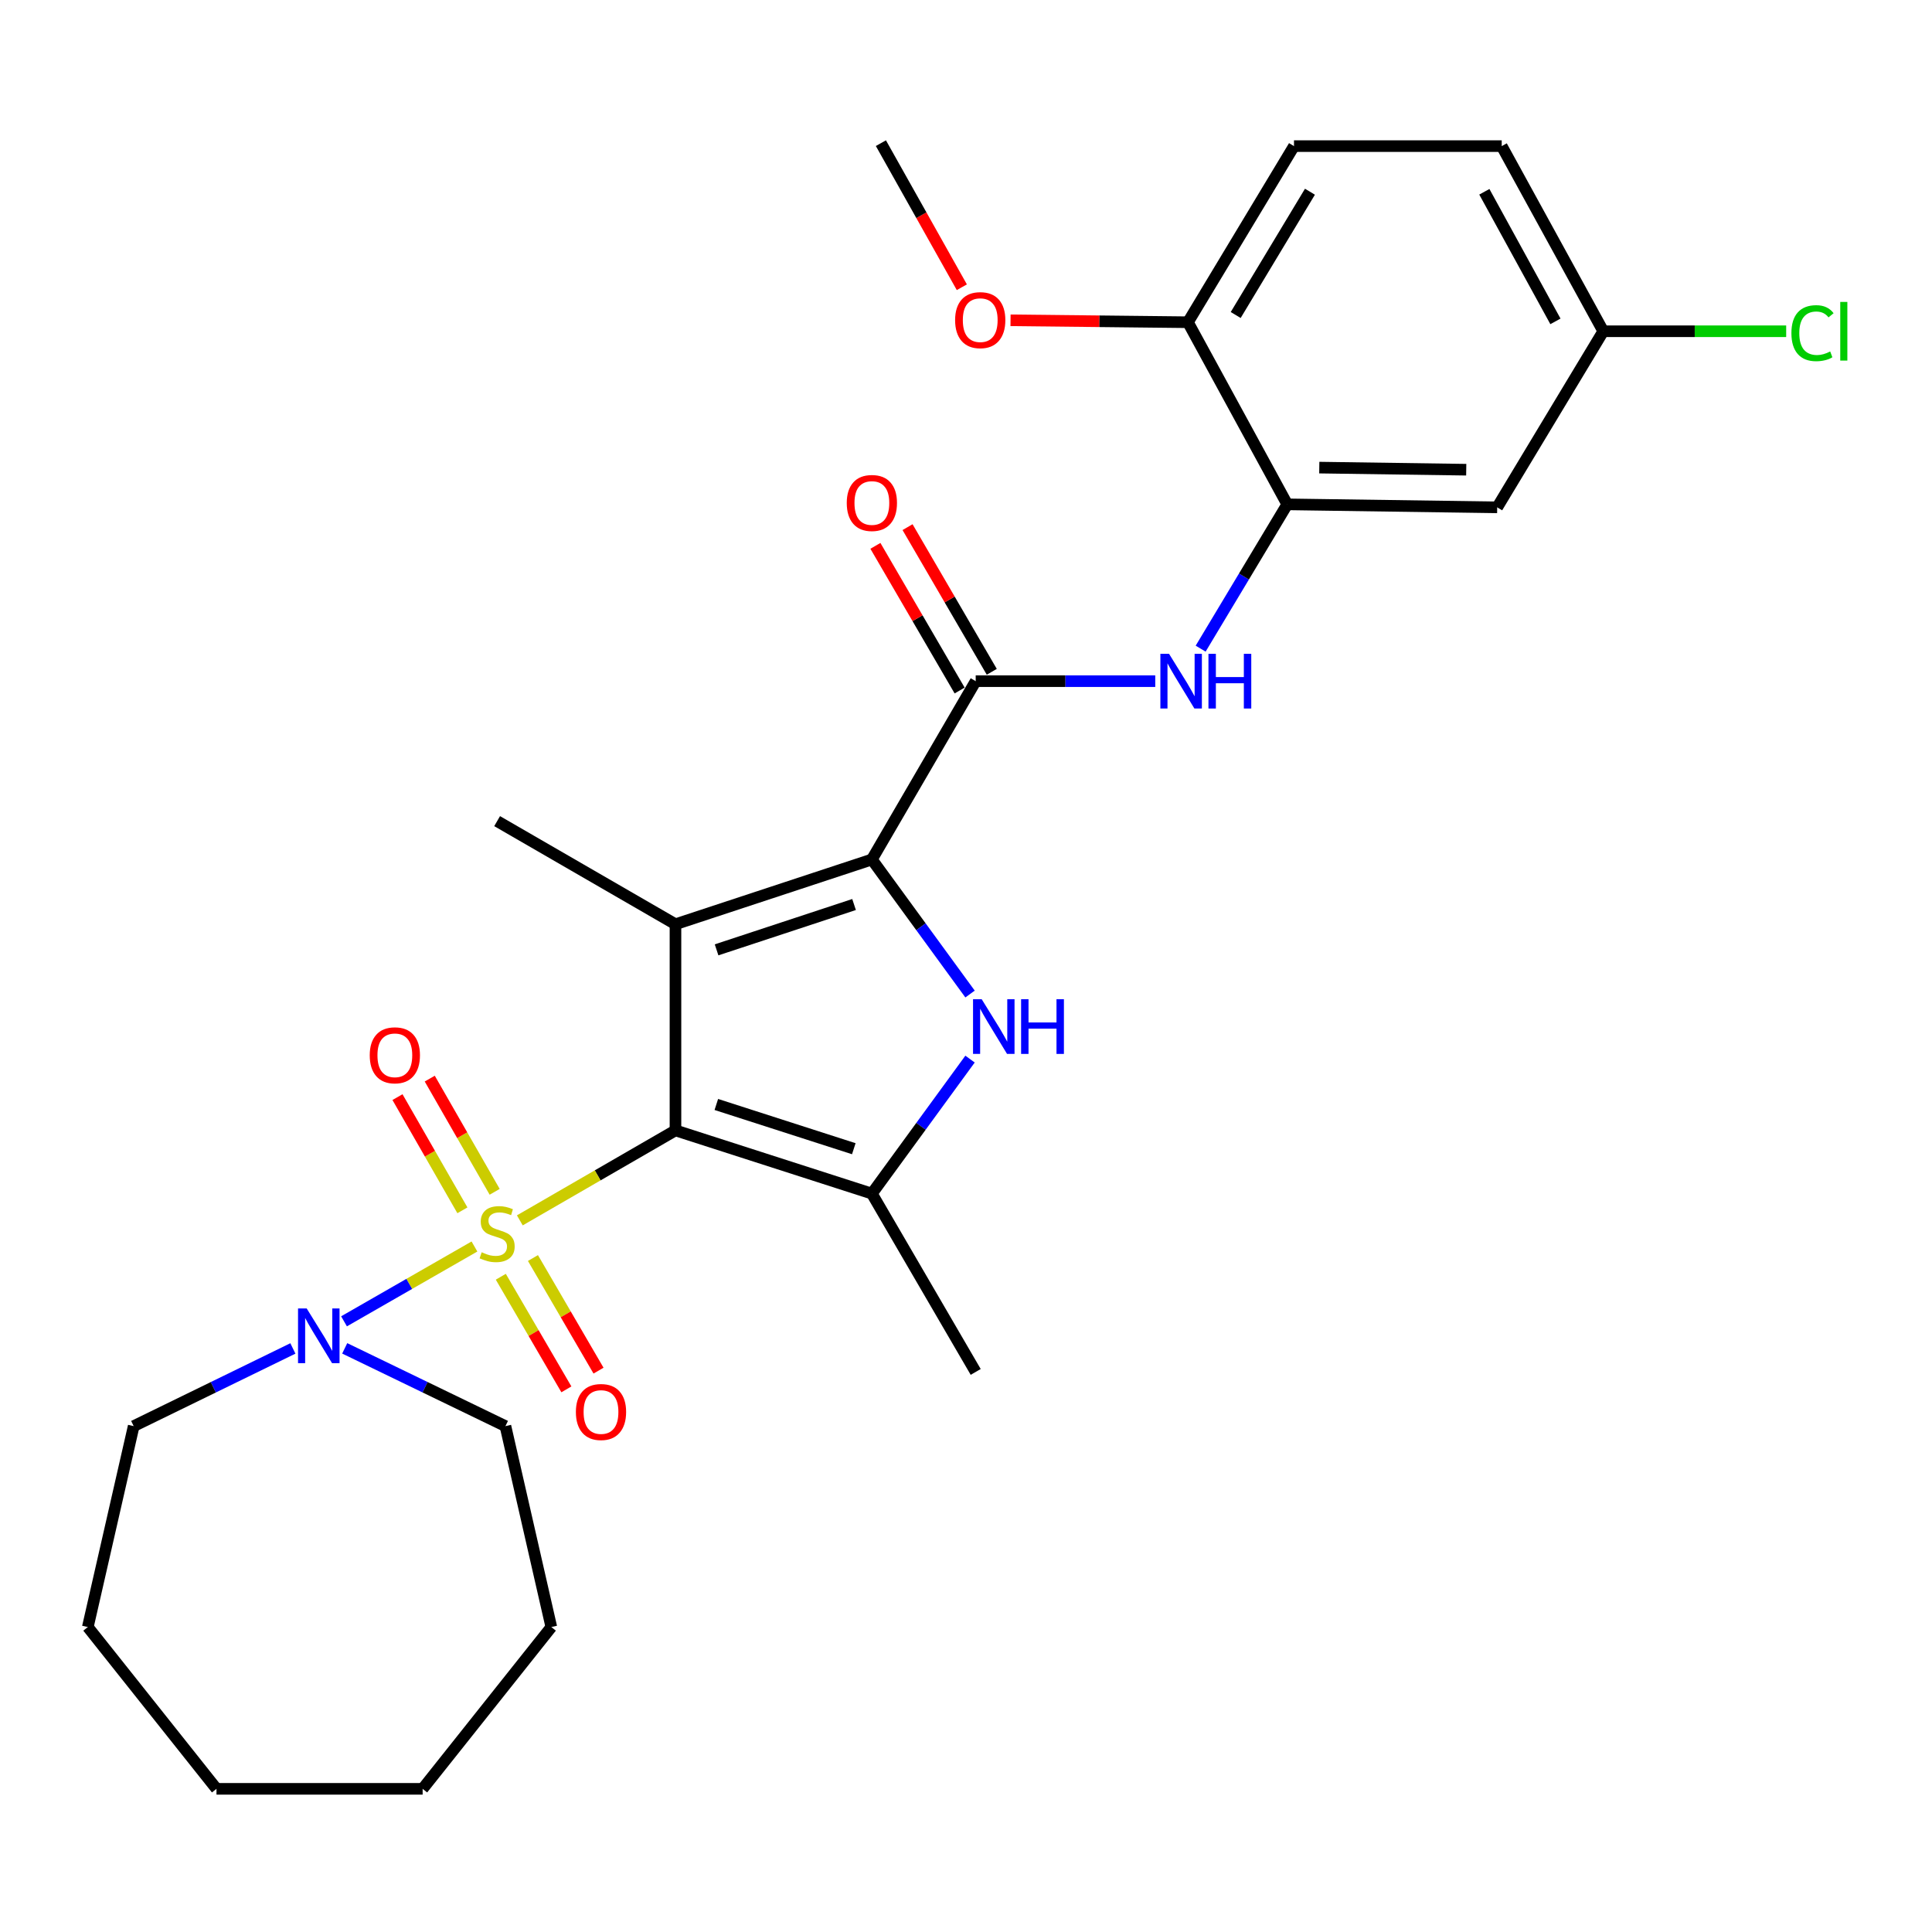<?xml version='1.0' encoding='iso-8859-1'?>
<svg version='1.1' baseProfile='full'
              xmlns='http://www.w3.org/2000/svg'
                      xmlns:rdkit='http://www.rdkit.org/xml'
                      xmlns:xlink='http://www.w3.org/1999/xlink'
                  xml:space='preserve'
width='1000px' height='1000px' viewBox='0 0 1000 1000'>
<!-- END OF HEADER -->
<rect style='opacity:1.0;fill:#FFFFFF;stroke:none' width='1000' height='1000' x='0' y='0'> </rect>
<path class='bond-0' d='M 349.622,585.09 L 309.341,608.374' style='fill:none;fill-rule:evenodd;stroke:#000000;stroke-width:6px;stroke-linecap:butt;stroke-linejoin:miter;stroke-opacity:1' />
<path class='bond-0' d='M 309.341,608.374 L 269.059,631.658' style='fill:none;fill-rule:evenodd;stroke:#CCCC00;stroke-width:6px;stroke-linecap:butt;stroke-linejoin:miter;stroke-opacity:1' />
<path class='bond-1' d='M 349.622,585.09 L 349.622,478.385' style='fill:none;fill-rule:evenodd;stroke:#000000;stroke-width:6px;stroke-linecap:butt;stroke-linejoin:miter;stroke-opacity:1' />
<path class='bond-4' d='M 349.622,585.09 L 451.279,617.806' style='fill:none;fill-rule:evenodd;stroke:#000000;stroke-width:6px;stroke-linecap:butt;stroke-linejoin:miter;stroke-opacity:1' />
<path class='bond-4' d='M 370.769,571.672 L 441.928,594.573' style='fill:none;fill-rule:evenodd;stroke:#000000;stroke-width:6px;stroke-linecap:butt;stroke-linejoin:miter;stroke-opacity:1' />
<path class='bond-6' d='M 245.573,645.184 L 211.819,664.55' style='fill:none;fill-rule:evenodd;stroke:#CCCC00;stroke-width:6px;stroke-linecap:butt;stroke-linejoin:miter;stroke-opacity:1' />
<path class='bond-6' d='M 211.819,664.55 L 178.066,683.915' style='fill:none;fill-rule:evenodd;stroke:#0000FF;stroke-width:6px;stroke-linecap:butt;stroke-linejoin:miter;stroke-opacity:1' />
<path class='bond-9' d='M 256.039,616.879 L 239.238,587.583' style='fill:none;fill-rule:evenodd;stroke:#CCCC00;stroke-width:6px;stroke-linecap:butt;stroke-linejoin:miter;stroke-opacity:1' />
<path class='bond-9' d='M 239.238,587.583 L 222.436,558.287' style='fill:none;fill-rule:evenodd;stroke:#FF0000;stroke-width:6px;stroke-linecap:butt;stroke-linejoin:miter;stroke-opacity:1' />
<path class='bond-9' d='M 239.34,626.456 L 222.538,597.16' style='fill:none;fill-rule:evenodd;stroke:#CCCC00;stroke-width:6px;stroke-linecap:butt;stroke-linejoin:miter;stroke-opacity:1' />
<path class='bond-9' d='M 222.538,597.16 L 205.736,567.864' style='fill:none;fill-rule:evenodd;stroke:#FF0000;stroke-width:6px;stroke-linecap:butt;stroke-linejoin:miter;stroke-opacity:1' />
<path class='bond-10' d='M 259.216,660.843 L 276.188,689.986' style='fill:none;fill-rule:evenodd;stroke:#CCCC00;stroke-width:6px;stroke-linecap:butt;stroke-linejoin:miter;stroke-opacity:1' />
<path class='bond-10' d='M 276.188,689.986 L 293.16,719.128' style='fill:none;fill-rule:evenodd;stroke:#FF0000;stroke-width:6px;stroke-linecap:butt;stroke-linejoin:miter;stroke-opacity:1' />
<path class='bond-10' d='M 275.852,651.154 L 292.824,680.297' style='fill:none;fill-rule:evenodd;stroke:#CCCC00;stroke-width:6px;stroke-linecap:butt;stroke-linejoin:miter;stroke-opacity:1' />
<path class='bond-10' d='M 292.824,680.297 L 309.796,709.44' style='fill:none;fill-rule:evenodd;stroke:#FF0000;stroke-width:6px;stroke-linecap:butt;stroke-linejoin:miter;stroke-opacity:1' />
<path class='bond-2' d='M 349.622,478.385 L 451.279,444.867' style='fill:none;fill-rule:evenodd;stroke:#000000;stroke-width:6px;stroke-linecap:butt;stroke-linejoin:miter;stroke-opacity:1' />
<path class='bond-2' d='M 370.899,491.64 L 442.059,468.178' style='fill:none;fill-rule:evenodd;stroke:#000000;stroke-width:6px;stroke-linecap:butt;stroke-linejoin:miter;stroke-opacity:1' />
<path class='bond-16' d='M 349.622,478.385 L 257.313,425.017' style='fill:none;fill-rule:evenodd;stroke:#000000;stroke-width:6px;stroke-linecap:butt;stroke-linejoin:miter;stroke-opacity:1' />
<path class='bond-5' d='M 451.279,444.867 L 505.022,352.568' style='fill:none;fill-rule:evenodd;stroke:#000000;stroke-width:6px;stroke-linecap:butt;stroke-linejoin:miter;stroke-opacity:1' />
<path class='bond-28' d='M 451.279,444.867 L 476.687,479.689' style='fill:none;fill-rule:evenodd;stroke:#000000;stroke-width:6px;stroke-linecap:butt;stroke-linejoin:miter;stroke-opacity:1' />
<path class='bond-28' d='M 476.687,479.689 L 502.095,514.511' style='fill:none;fill-rule:evenodd;stroke:#0000FF;stroke-width:6px;stroke-linecap:butt;stroke-linejoin:miter;stroke-opacity:1' />
<path class='bond-3' d='M 502.092,548.183 L 476.686,582.995' style='fill:none;fill-rule:evenodd;stroke:#0000FF;stroke-width:6px;stroke-linecap:butt;stroke-linejoin:miter;stroke-opacity:1' />
<path class='bond-3' d='M 476.686,582.995 L 451.279,617.806' style='fill:none;fill-rule:evenodd;stroke:#000000;stroke-width:6px;stroke-linecap:butt;stroke-linejoin:miter;stroke-opacity:1' />
<path class='bond-17' d='M 451.279,617.806 L 505.022,710.105' style='fill:none;fill-rule:evenodd;stroke:#000000;stroke-width:6px;stroke-linecap:butt;stroke-linejoin:miter;stroke-opacity:1' />
<path class='bond-7' d='M 505.022,352.568 L 551.488,352.568' style='fill:none;fill-rule:evenodd;stroke:#000000;stroke-width:6px;stroke-linecap:butt;stroke-linejoin:miter;stroke-opacity:1' />
<path class='bond-7' d='M 551.488,352.568 L 597.954,352.568' style='fill:none;fill-rule:evenodd;stroke:#0000FF;stroke-width:6px;stroke-linecap:butt;stroke-linejoin:miter;stroke-opacity:1' />
<path class='bond-13' d='M 513.34,347.725 L 491.543,310.286' style='fill:none;fill-rule:evenodd;stroke:#000000;stroke-width:6px;stroke-linecap:butt;stroke-linejoin:miter;stroke-opacity:1' />
<path class='bond-13' d='M 491.543,310.286 L 469.745,272.847' style='fill:none;fill-rule:evenodd;stroke:#FF0000;stroke-width:6px;stroke-linecap:butt;stroke-linejoin:miter;stroke-opacity:1' />
<path class='bond-13' d='M 496.703,357.411 L 474.906,319.972' style='fill:none;fill-rule:evenodd;stroke:#000000;stroke-width:6px;stroke-linecap:butt;stroke-linejoin:miter;stroke-opacity:1' />
<path class='bond-13' d='M 474.906,319.972 L 453.109,282.533' style='fill:none;fill-rule:evenodd;stroke:#FF0000;stroke-width:6px;stroke-linecap:butt;stroke-linejoin:miter;stroke-opacity:1' />
<path class='bond-21' d='M 178.427,697.905 L 220.02,718.031' style='fill:none;fill-rule:evenodd;stroke:#0000FF;stroke-width:6px;stroke-linecap:butt;stroke-linejoin:miter;stroke-opacity:1' />
<path class='bond-21' d='M 220.02,718.031 L 261.613,738.158' style='fill:none;fill-rule:evenodd;stroke:#000000;stroke-width:6px;stroke-linecap:butt;stroke-linejoin:miter;stroke-opacity:1' />
<path class='bond-22' d='M 151.599,697.951 L 110.398,718.054' style='fill:none;fill-rule:evenodd;stroke:#0000FF;stroke-width:6px;stroke-linecap:butt;stroke-linejoin:miter;stroke-opacity:1' />
<path class='bond-22' d='M 110.398,718.054 L 69.198,738.158' style='fill:none;fill-rule:evenodd;stroke:#000000;stroke-width:6px;stroke-linecap:butt;stroke-linejoin:miter;stroke-opacity:1' />
<path class='bond-8' d='M 621.453,335.74 L 643.867,298.395' style='fill:none;fill-rule:evenodd;stroke:#0000FF;stroke-width:6px;stroke-linecap:butt;stroke-linejoin:miter;stroke-opacity:1' />
<path class='bond-8' d='M 643.867,298.395 L 666.282,261.051' style='fill:none;fill-rule:evenodd;stroke:#000000;stroke-width:6px;stroke-linecap:butt;stroke-linejoin:miter;stroke-opacity:1' />
<path class='bond-11' d='M 666.282,261.051 L 774.944,262.602' style='fill:none;fill-rule:evenodd;stroke:#000000;stroke-width:6px;stroke-linecap:butt;stroke-linejoin:miter;stroke-opacity:1' />
<path class='bond-11' d='M 682.856,242.034 L 758.919,243.12' style='fill:none;fill-rule:evenodd;stroke:#000000;stroke-width:6px;stroke-linecap:butt;stroke-linejoin:miter;stroke-opacity:1' />
<path class='bond-12' d='M 666.282,261.051 L 614.871,166.784' style='fill:none;fill-rule:evenodd;stroke:#000000;stroke-width:6px;stroke-linecap:butt;stroke-linejoin:miter;stroke-opacity:1' />
<path class='bond-15' d='M 774.944,262.602 L 829.852,171.458' style='fill:none;fill-rule:evenodd;stroke:#000000;stroke-width:6px;stroke-linecap:butt;stroke-linejoin:miter;stroke-opacity:1' />
<path class='bond-14' d='M 614.871,166.784 L 669.769,75.63' style='fill:none;fill-rule:evenodd;stroke:#000000;stroke-width:6px;stroke-linecap:butt;stroke-linejoin:miter;stroke-opacity:1' />
<path class='bond-14' d='M 639.597,163.043 L 678.025,99.235' style='fill:none;fill-rule:evenodd;stroke:#000000;stroke-width:6px;stroke-linecap:butt;stroke-linejoin:miter;stroke-opacity:1' />
<path class='bond-20' d='M 614.871,166.784 L 568.961,166.287' style='fill:none;fill-rule:evenodd;stroke:#000000;stroke-width:6px;stroke-linecap:butt;stroke-linejoin:miter;stroke-opacity:1' />
<path class='bond-20' d='M 568.961,166.287 L 523.052,165.789' style='fill:none;fill-rule:evenodd;stroke:#FF0000;stroke-width:6px;stroke-linecap:butt;stroke-linejoin:miter;stroke-opacity:1' />
<path class='bond-18' d='M 669.769,75.63 L 777.286,75.63' style='fill:none;fill-rule:evenodd;stroke:#000000;stroke-width:6px;stroke-linecap:butt;stroke-linejoin:miter;stroke-opacity:1' />
<path class='bond-19' d='M 829.852,171.458 L 877.188,171.458' style='fill:none;fill-rule:evenodd;stroke:#000000;stroke-width:6px;stroke-linecap:butt;stroke-linejoin:miter;stroke-opacity:1' />
<path class='bond-19' d='M 877.188,171.458 L 924.523,171.458' style='fill:none;fill-rule:evenodd;stroke:#00CC00;stroke-width:6px;stroke-linecap:butt;stroke-linejoin:miter;stroke-opacity:1' />
<path class='bond-30' d='M 829.852,171.458 L 777.286,75.63' style='fill:none;fill-rule:evenodd;stroke:#000000;stroke-width:6px;stroke-linecap:butt;stroke-linejoin:miter;stroke-opacity:1' />
<path class='bond-30' d='M 805.089,166.343 L 768.293,99.263' style='fill:none;fill-rule:evenodd;stroke:#000000;stroke-width:6px;stroke-linecap:butt;stroke-linejoin:miter;stroke-opacity:1' />
<path class='bond-23' d='M 497.845,148.674 L 476.899,111.388' style='fill:none;fill-rule:evenodd;stroke:#FF0000;stroke-width:6px;stroke-linecap:butt;stroke-linejoin:miter;stroke-opacity:1' />
<path class='bond-23' d='M 476.899,111.388 L 455.953,74.101' style='fill:none;fill-rule:evenodd;stroke:#000000;stroke-width:6px;stroke-linecap:butt;stroke-linejoin:miter;stroke-opacity:1' />
<path class='bond-24' d='M 261.613,738.158 L 285.366,842.157' style='fill:none;fill-rule:evenodd;stroke:#000000;stroke-width:6px;stroke-linecap:butt;stroke-linejoin:miter;stroke-opacity:1' />
<path class='bond-25' d='M 69.198,738.158 L 45.455,842.157' style='fill:none;fill-rule:evenodd;stroke:#000000;stroke-width:6px;stroke-linecap:butt;stroke-linejoin:miter;stroke-opacity:1' />
<path class='bond-27' d='M 285.366,842.157 L 218.757,925.899' style='fill:none;fill-rule:evenodd;stroke:#000000;stroke-width:6px;stroke-linecap:butt;stroke-linejoin:miter;stroke-opacity:1' />
<path class='bond-26' d='M 45.455,842.157 L 112.053,925.899' style='fill:none;fill-rule:evenodd;stroke:#000000;stroke-width:6px;stroke-linecap:butt;stroke-linejoin:miter;stroke-opacity:1' />
<path class='bond-29' d='M 112.053,925.899 L 218.757,925.899' style='fill:none;fill-rule:evenodd;stroke:#000000;stroke-width:6px;stroke-linecap:butt;stroke-linejoin:miter;stroke-opacity:1' />
<path  class='atom-1' d='M 249.313 648.168
Q 249.633 648.288, 250.953 648.848
Q 252.273 649.408, 253.713 649.768
Q 255.193 650.088, 256.633 650.088
Q 259.313 650.088, 260.873 648.808
Q 262.433 647.488, 262.433 645.208
Q 262.433 643.648, 261.633 642.688
Q 260.873 641.728, 259.673 641.208
Q 258.473 640.688, 256.473 640.088
Q 253.953 639.328, 252.433 638.608
Q 250.953 637.888, 249.873 636.368
Q 248.833 634.848, 248.833 632.288
Q 248.833 628.728, 251.233 626.528
Q 253.673 624.328, 258.473 624.328
Q 261.753 624.328, 265.473 625.888
L 264.553 628.968
Q 261.153 627.568, 258.593 627.568
Q 255.833 627.568, 254.313 628.728
Q 252.793 629.848, 252.833 631.808
Q 252.833 633.328, 253.593 634.248
Q 254.393 635.168, 255.513 635.688
Q 256.673 636.208, 258.593 636.808
Q 261.153 637.608, 262.673 638.408
Q 264.193 639.208, 265.273 640.848
Q 266.393 642.448, 266.393 645.208
Q 266.393 649.128, 263.753 651.248
Q 261.153 653.328, 256.793 653.328
Q 254.273 653.328, 252.353 652.768
Q 250.473 652.248, 248.233 651.328
L 249.313 648.168
' fill='#CCCC00'/>
<path  class='atom-4' d='M 508.12 517.187
L 517.4 532.187
Q 518.32 533.667, 519.8 536.347
Q 521.28 539.027, 521.36 539.187
L 521.36 517.187
L 525.12 517.187
L 525.12 545.507
L 521.24 545.507
L 511.28 529.107
Q 510.12 527.187, 508.88 524.987
Q 507.68 522.787, 507.32 522.107
L 507.32 545.507
L 503.64 545.507
L 503.64 517.187
L 508.12 517.187
' fill='#0000FF'/>
<path  class='atom-4' d='M 528.52 517.187
L 532.36 517.187
L 532.36 529.227
L 546.84 529.227
L 546.84 517.187
L 550.68 517.187
L 550.68 545.507
L 546.84 545.507
L 546.84 532.427
L 532.36 532.427
L 532.36 545.507
L 528.52 545.507
L 528.52 517.187
' fill='#0000FF'/>
<path  class='atom-7' d='M 158.744 677.25
L 168.024 692.25
Q 168.944 693.73, 170.424 696.41
Q 171.904 699.09, 171.984 699.25
L 171.984 677.25
L 175.744 677.25
L 175.744 705.57
L 171.864 705.57
L 161.904 689.17
Q 160.744 687.25, 159.504 685.05
Q 158.304 682.85, 157.944 682.17
L 157.944 705.57
L 154.264 705.57
L 154.264 677.25
L 158.744 677.25
' fill='#0000FF'/>
<path  class='atom-8' d='M 605.092 338.408
L 614.372 353.408
Q 615.292 354.888, 616.772 357.568
Q 618.252 360.248, 618.332 360.408
L 618.332 338.408
L 622.092 338.408
L 622.092 366.728
L 618.212 366.728
L 608.252 350.328
Q 607.092 348.408, 605.852 346.208
Q 604.652 344.008, 604.292 343.328
L 604.292 366.728
L 600.612 366.728
L 600.612 338.408
L 605.092 338.408
' fill='#0000FF'/>
<path  class='atom-8' d='M 625.492 338.408
L 629.332 338.408
L 629.332 350.448
L 643.812 350.448
L 643.812 338.408
L 647.652 338.408
L 647.652 366.728
L 643.812 366.728
L 643.812 353.648
L 629.332 353.648
L 629.332 366.728
L 625.492 366.728
L 625.492 338.408
' fill='#0000FF'/>
<path  class='atom-10' d='M 191.373 546.219
Q 191.373 539.419, 194.733 535.619
Q 198.093 531.819, 204.373 531.819
Q 210.653 531.819, 214.013 535.619
Q 217.373 539.419, 217.373 546.219
Q 217.373 553.099, 213.973 557.019
Q 210.573 560.899, 204.373 560.899
Q 198.133 560.899, 194.733 557.019
Q 191.373 553.139, 191.373 546.219
M 204.373 557.699
Q 208.693 557.699, 211.013 554.819
Q 213.373 551.899, 213.373 546.219
Q 213.373 540.659, 211.013 537.859
Q 208.693 535.019, 204.373 535.019
Q 200.053 535.019, 197.693 537.819
Q 195.373 540.619, 195.373 546.219
Q 195.373 551.939, 197.693 554.819
Q 200.053 557.699, 204.373 557.699
' fill='#FF0000'/>
<path  class='atom-11' d='M 298.077 730.848
Q 298.077 724.048, 301.437 720.248
Q 304.797 716.448, 311.077 716.448
Q 317.357 716.448, 320.717 720.248
Q 324.077 724.048, 324.077 730.848
Q 324.077 737.728, 320.677 741.648
Q 317.277 745.528, 311.077 745.528
Q 304.837 745.528, 301.437 741.648
Q 298.077 737.768, 298.077 730.848
M 311.077 742.328
Q 315.397 742.328, 317.717 739.448
Q 320.077 736.528, 320.077 730.848
Q 320.077 725.288, 317.717 722.488
Q 315.397 719.648, 311.077 719.648
Q 306.757 719.648, 304.397 722.448
Q 302.077 725.248, 302.077 730.848
Q 302.077 736.568, 304.397 739.448
Q 306.757 742.328, 311.077 742.328
' fill='#FF0000'/>
<path  class='atom-14' d='M 438.279 260.339
Q 438.279 253.539, 441.639 249.739
Q 444.999 245.939, 451.279 245.939
Q 457.559 245.939, 460.919 249.739
Q 464.279 253.539, 464.279 260.339
Q 464.279 267.219, 460.879 271.139
Q 457.479 275.019, 451.279 275.019
Q 445.039 275.019, 441.639 271.139
Q 438.279 267.259, 438.279 260.339
M 451.279 271.819
Q 455.599 271.819, 457.919 268.939
Q 460.279 266.019, 460.279 260.339
Q 460.279 254.779, 457.919 251.979
Q 455.599 249.139, 451.279 249.139
Q 446.959 249.139, 444.599 251.939
Q 442.279 254.739, 442.279 260.339
Q 442.279 266.059, 444.599 268.939
Q 446.959 271.819, 451.279 271.819
' fill='#FF0000'/>
<path  class='atom-20' d='M 927.231 172.438
Q 927.231 165.398, 930.511 161.718
Q 933.831 157.998, 940.111 157.998
Q 945.951 157.998, 949.071 162.118
L 946.431 164.278
Q 944.151 161.278, 940.111 161.278
Q 935.831 161.278, 933.551 164.158
Q 931.311 166.998, 931.311 172.438
Q 931.311 178.038, 933.631 180.918
Q 935.991 183.798, 940.551 183.798
Q 943.671 183.798, 947.311 181.918
L 948.431 184.918
Q 946.951 185.878, 944.711 186.438
Q 942.471 186.998, 939.991 186.998
Q 933.831 186.998, 930.511 183.238
Q 927.231 179.478, 927.231 172.438
' fill='#00CC00'/>
<path  class='atom-20' d='M 952.511 156.278
L 956.191 156.278
L 956.191 186.638
L 952.511 186.638
L 952.511 156.278
' fill='#00CC00'/>
<path  class='atom-21' d='M 494.364 165.699
Q 494.364 158.899, 497.724 155.099
Q 501.084 151.299, 507.364 151.299
Q 513.644 151.299, 517.004 155.099
Q 520.364 158.899, 520.364 165.699
Q 520.364 172.579, 516.964 176.499
Q 513.564 180.379, 507.364 180.379
Q 501.124 180.379, 497.724 176.499
Q 494.364 172.619, 494.364 165.699
M 507.364 177.179
Q 511.684 177.179, 514.004 174.299
Q 516.364 171.379, 516.364 165.699
Q 516.364 160.139, 514.004 157.339
Q 511.684 154.499, 507.364 154.499
Q 503.044 154.499, 500.684 157.299
Q 498.364 160.099, 498.364 165.699
Q 498.364 171.419, 500.684 174.299
Q 503.044 177.179, 507.364 177.179
' fill='#FF0000'/>
</svg>

